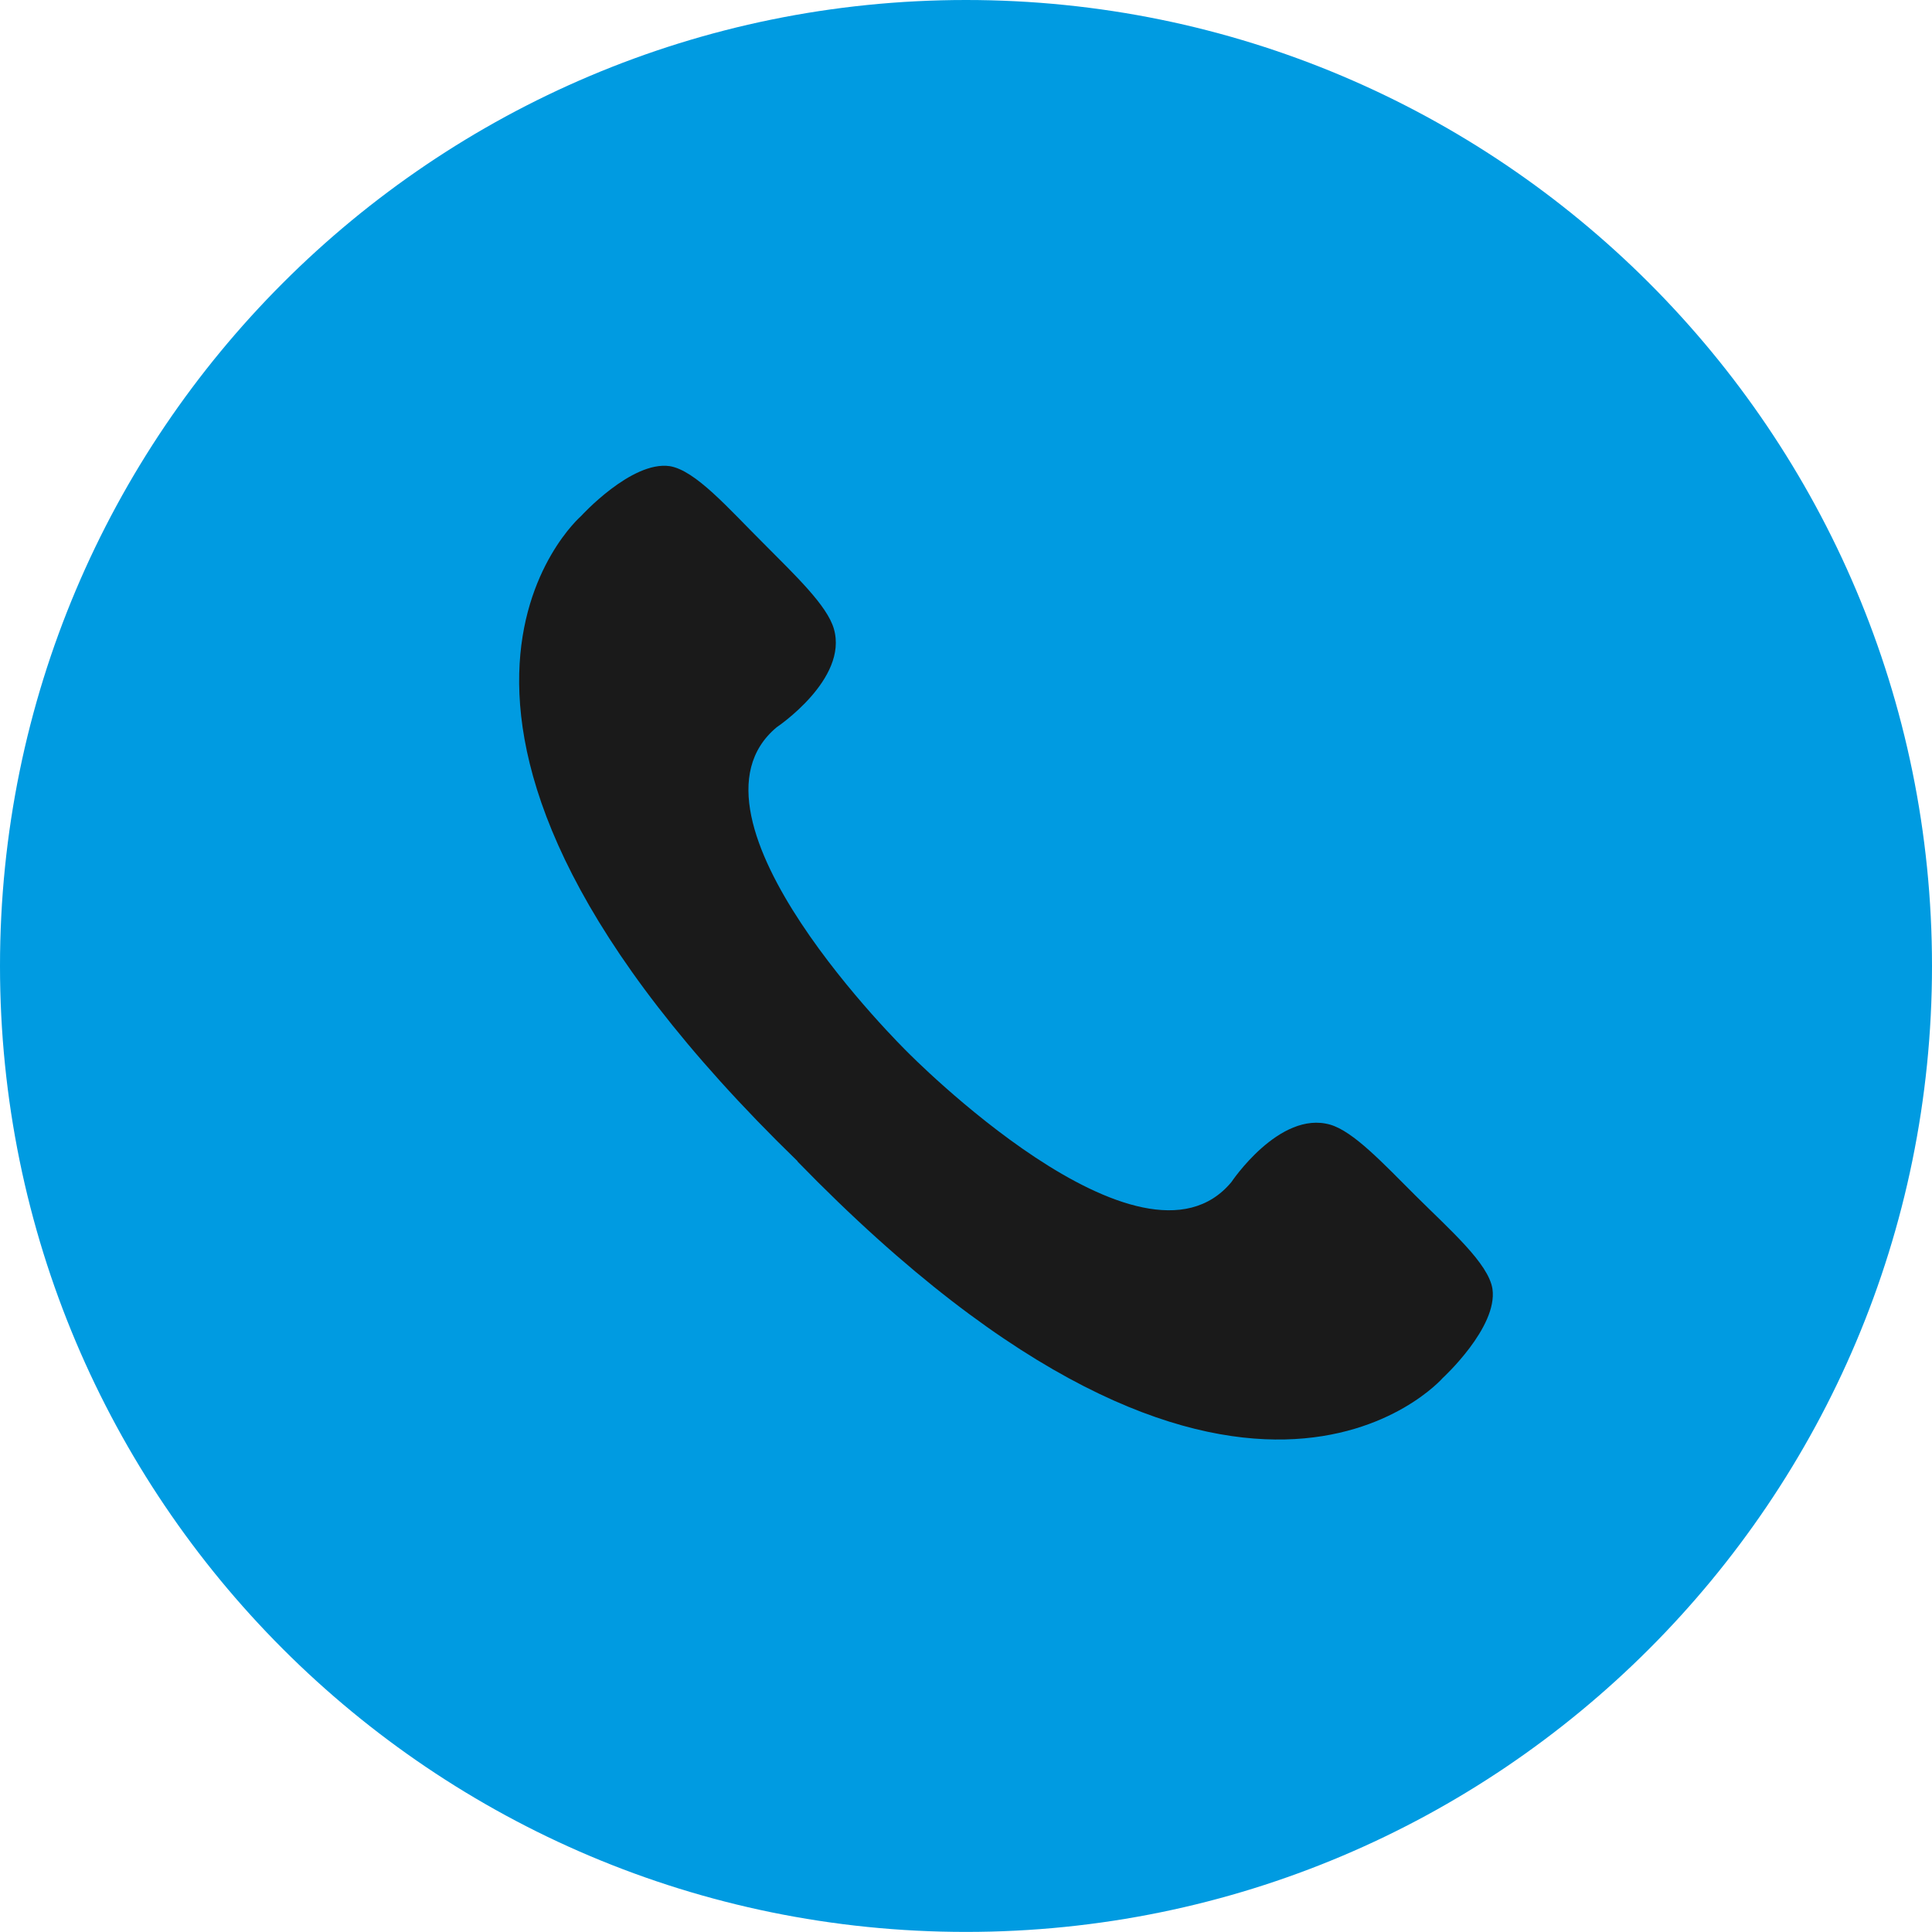 <?xml version="1.0" encoding="UTF-8"?><svg id="_レイヤー_2" xmlns="http://www.w3.org/2000/svg" viewBox="0 0 22.676 22.676"><defs><style>.cls-1{fill:#1a1a1a;}.cls-2{fill:#009be1;}</style></defs><g id="_ロゴ_イラスト"><path class="cls-2" d="M22.676,11.338C22.676,5.076,17.599,0,11.338,0,5.076,0,0,5.076,0,11.338c0,3.129,1.268,5.962,3.317,8.013l.007.007c2.051,2.049,4.884,3.317,8.014,3.317,6.262,0,11.338-5.076,11.338-11.338Z"/><path class="cls-1" d="M9.36,13.632c5.165,5.313,7.574,2.541,7.574,2.541,0,0,.648-.594.583-1.045-.046-.299-.495-.689-.903-1.095-.383-.382-.729-.754-1.002-.833-.595-.17-1.159.674-1.159.674-1.057,1.272-3.806-1.53-3.806-1.53h0s-2.806-2.749-1.53-3.809c0,0,.842-.564.67-1.155-.079-.273-.447-.621-.831-1.008-.407-.405-.793-.852-1.096-.901-.449-.064-1.041.587-1.041.587,0,0-2.78,2.405,2.541,7.57v.004Z"/></g></svg>